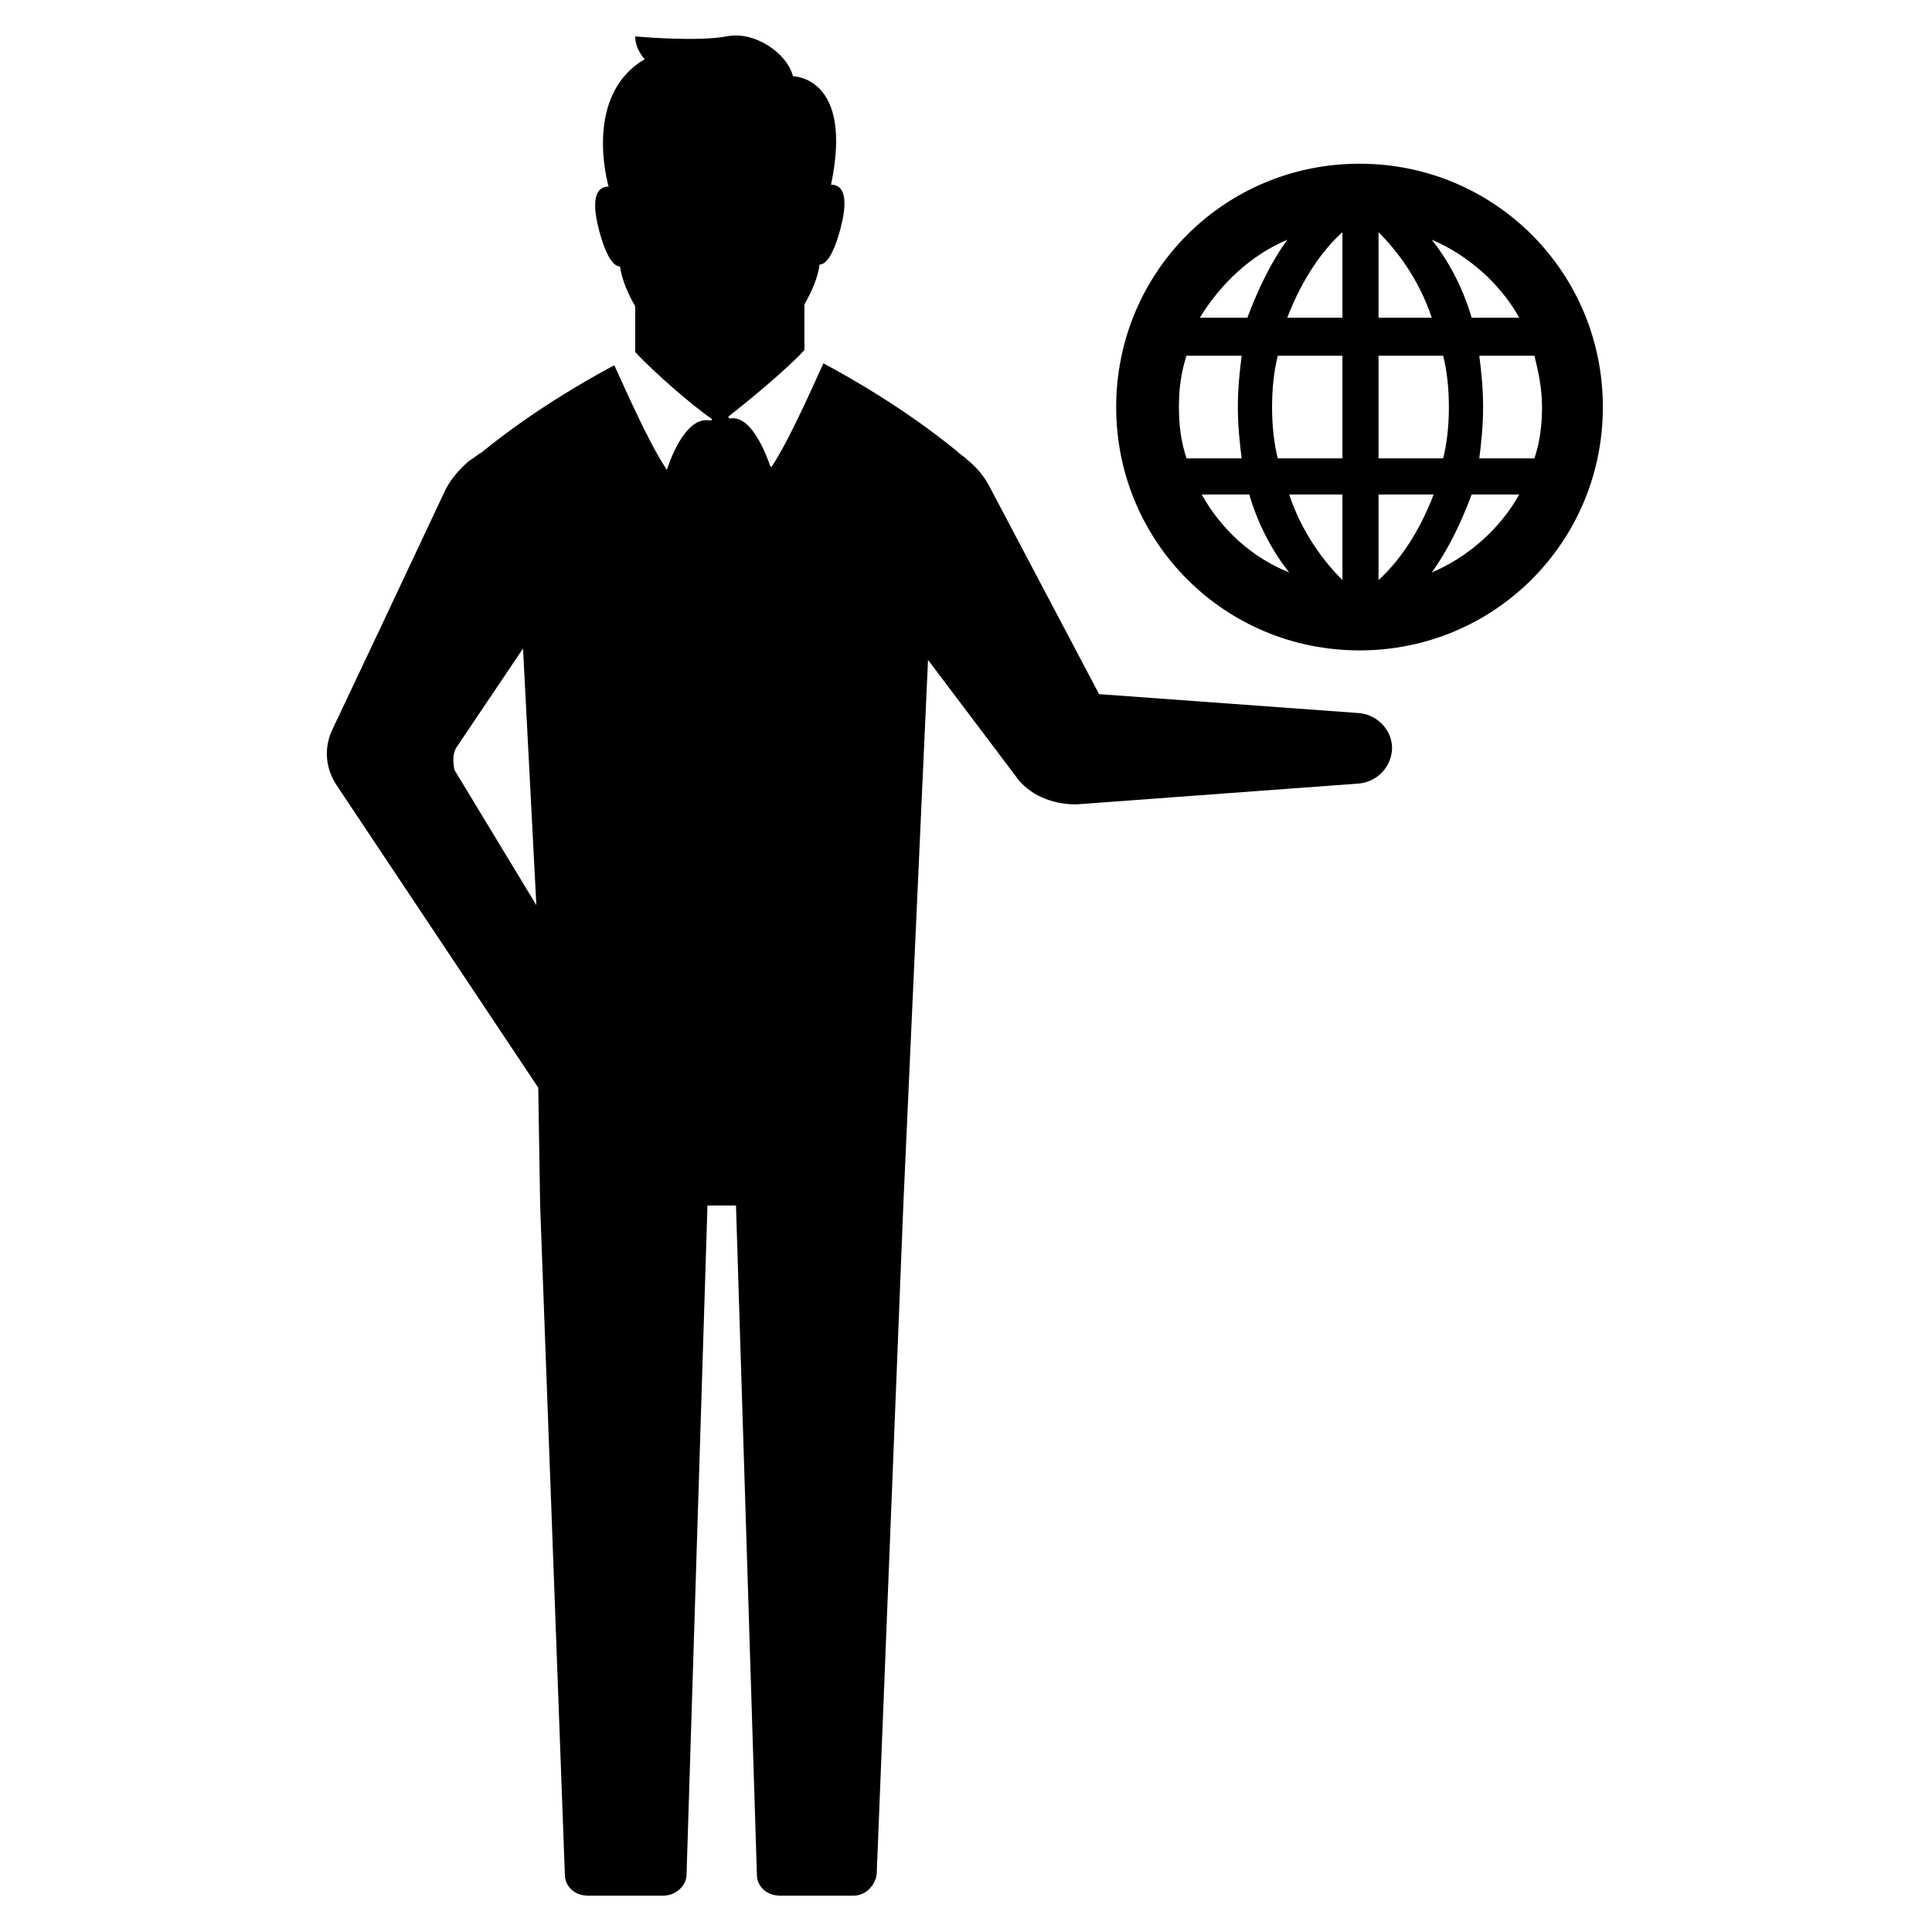 <?xml version="1.0" encoding="UTF-8"?>
<!-- Uploaded to: ICON Repo, www.iconrepo.com, Generator: ICON Repo Mixer Tools -->
<svg fill="#000000" width="800px" height="800px" version="1.1" viewBox="144 144 512 512" xmlns="http://www.w3.org/2000/svg">
 <path d="m286.64 432.24 0.504 31.234 6.551 177.34c0 3.023 2.519 5.543 6.047 5.543h20.152c3.023 0 6.047-2.519 6.047-5.543l5.543-177.34h7.559l5.543 177.34c0 3.023 2.519 5.543 6.047 5.543h19.648c3.023 0 5.543-2.519 6.047-5.543l7.055-177.34 6.551-144.59 23.176 30.73c3.527 5.039 9.574 7.559 16.121 7.559l75.066-5.543c4.535-0.504 8.062-4.031 8.566-8.566 0.504-5.039-3.527-9.574-8.566-10.078l-69.031-5.031-28.719-54.41c-1.512-3.023-3.527-5.543-6.047-7.559-1.008-1.008-2.016-1.512-3.023-2.519-13.602-11.082-27.711-19.145-35.266-23.176-1.008 2.016-8.566 19.648-13.602 27.207 0 0.504-0.504 0-0.504 0-1.008-3.023-5.039-13.602-10.578-12.594-0.504 0-0.504-0.504-0.504-0.504 4.535-3.527 15.617-12.594 20.152-17.633v-12.09c2.016-3.527 3.527-7.055 4.031-10.578 1.512 0 3.527-2.016 5.543-9.574 2.519-9.574 0-11.586-2.519-11.586 6.047-28.719-10.078-28.719-10.078-28.719-1.512-6.047-10.078-12.09-17.633-10.578-8.062 1.512-24.184 0-24.184 0 0 3.527 2.519 6.047 2.519 6.047-14.609 8.566-11.082 28.215-9.574 33.754-2.519 0-5.039 2.016-2.519 11.586 2.016 7.559 4.031 9.574 5.543 9.574 0.504 3.527 2.016 7.055 4.031 10.578v12.09c4.535 5.039 15.617 14.609 20.152 17.633 0.504 0.504 0 0.504-0.504 0.504-6.047-1.008-10.078 9.574-11.082 12.594 0 0.504-0.504 0.504-0.504 0-5.039-7.559-12.594-25.191-13.602-27.207-7.559 4.031-21.664 12.09-35.266 23.176-1.008 0.504-2.016 1.512-3.023 2.016-3.023 2.519-5.543 5.543-7.055 9.07l-16.125 34.258-13.098 27.711c-2.519 5.039-2.016 10.578 1.008 15.113zm-21.664-90.184 17.633-26.199 3.527 68.016-21.664-35.77c-0.504-2.016-0.504-4.535 0.504-6.047zm239.31-154.67c-35.77 0-64.488 28.719-64.488 64.488 0 35.77 28.719 64.488 64.488 64.488 35.77 0 64.488-28.719 64.488-64.488 0-35.77-28.715-64.488-64.488-64.488zm-19.145 20.152c-4.031 5.543-7.559 12.594-10.578 20.656h-12.594c5.539-9.066 13.602-16.625 23.172-20.656zm-26.699 57.938c-1.512-4.535-2.016-9.07-2.016-13.602 0-4.535 0.504-9.07 2.016-13.602h14.609c-0.504 4.031-1.008 8.566-1.008 13.602 0 5.039 0.504 9.574 1.008 13.602zm4.031 9.574h12.594c2.519 8.566 6.551 15.617 10.578 20.656-10.074-4.031-18.137-11.59-23.172-20.656zm37.281 22.672c-4.535-4.535-10.578-12.09-14.105-22.672h14.105zm0-32.246h-17.129c-1.008-4.031-1.512-8.566-1.512-13.602 0-5.039 0.504-9.574 1.512-13.602h17.129zm0-37.281h-14.609c4.031-10.578 9.574-18.137 14.609-22.672zm46.852 0h-12.594c-2.519-8.566-6.551-15.617-10.578-20.656 9.57 4.031 18.137 11.59 23.172 20.656zm-37.281-22.672c4.535 4.535 10.578 12.09 14.105 22.672h-14.105zm0 32.75h17.129c1.008 4.031 1.512 8.566 1.512 13.602 0 5.039-0.504 9.574-1.512 13.602h-17.129zm0 36.777h14.609c-4.031 10.578-9.574 18.137-14.609 22.672zm14.109 20.656c4.031-5.543 7.559-12.594 10.578-20.656h12.594c-5.035 9.066-13.602 16.625-23.172 20.656zm29.219-43.832c0 4.535-0.504 9.07-2.016 13.602h-14.609c0.504-4.031 1.008-8.566 1.008-13.602 0-5.039-0.504-9.574-1.008-13.602h14.609c1.008 4.027 2.016 8.562 2.016 13.602z"/>
</svg>